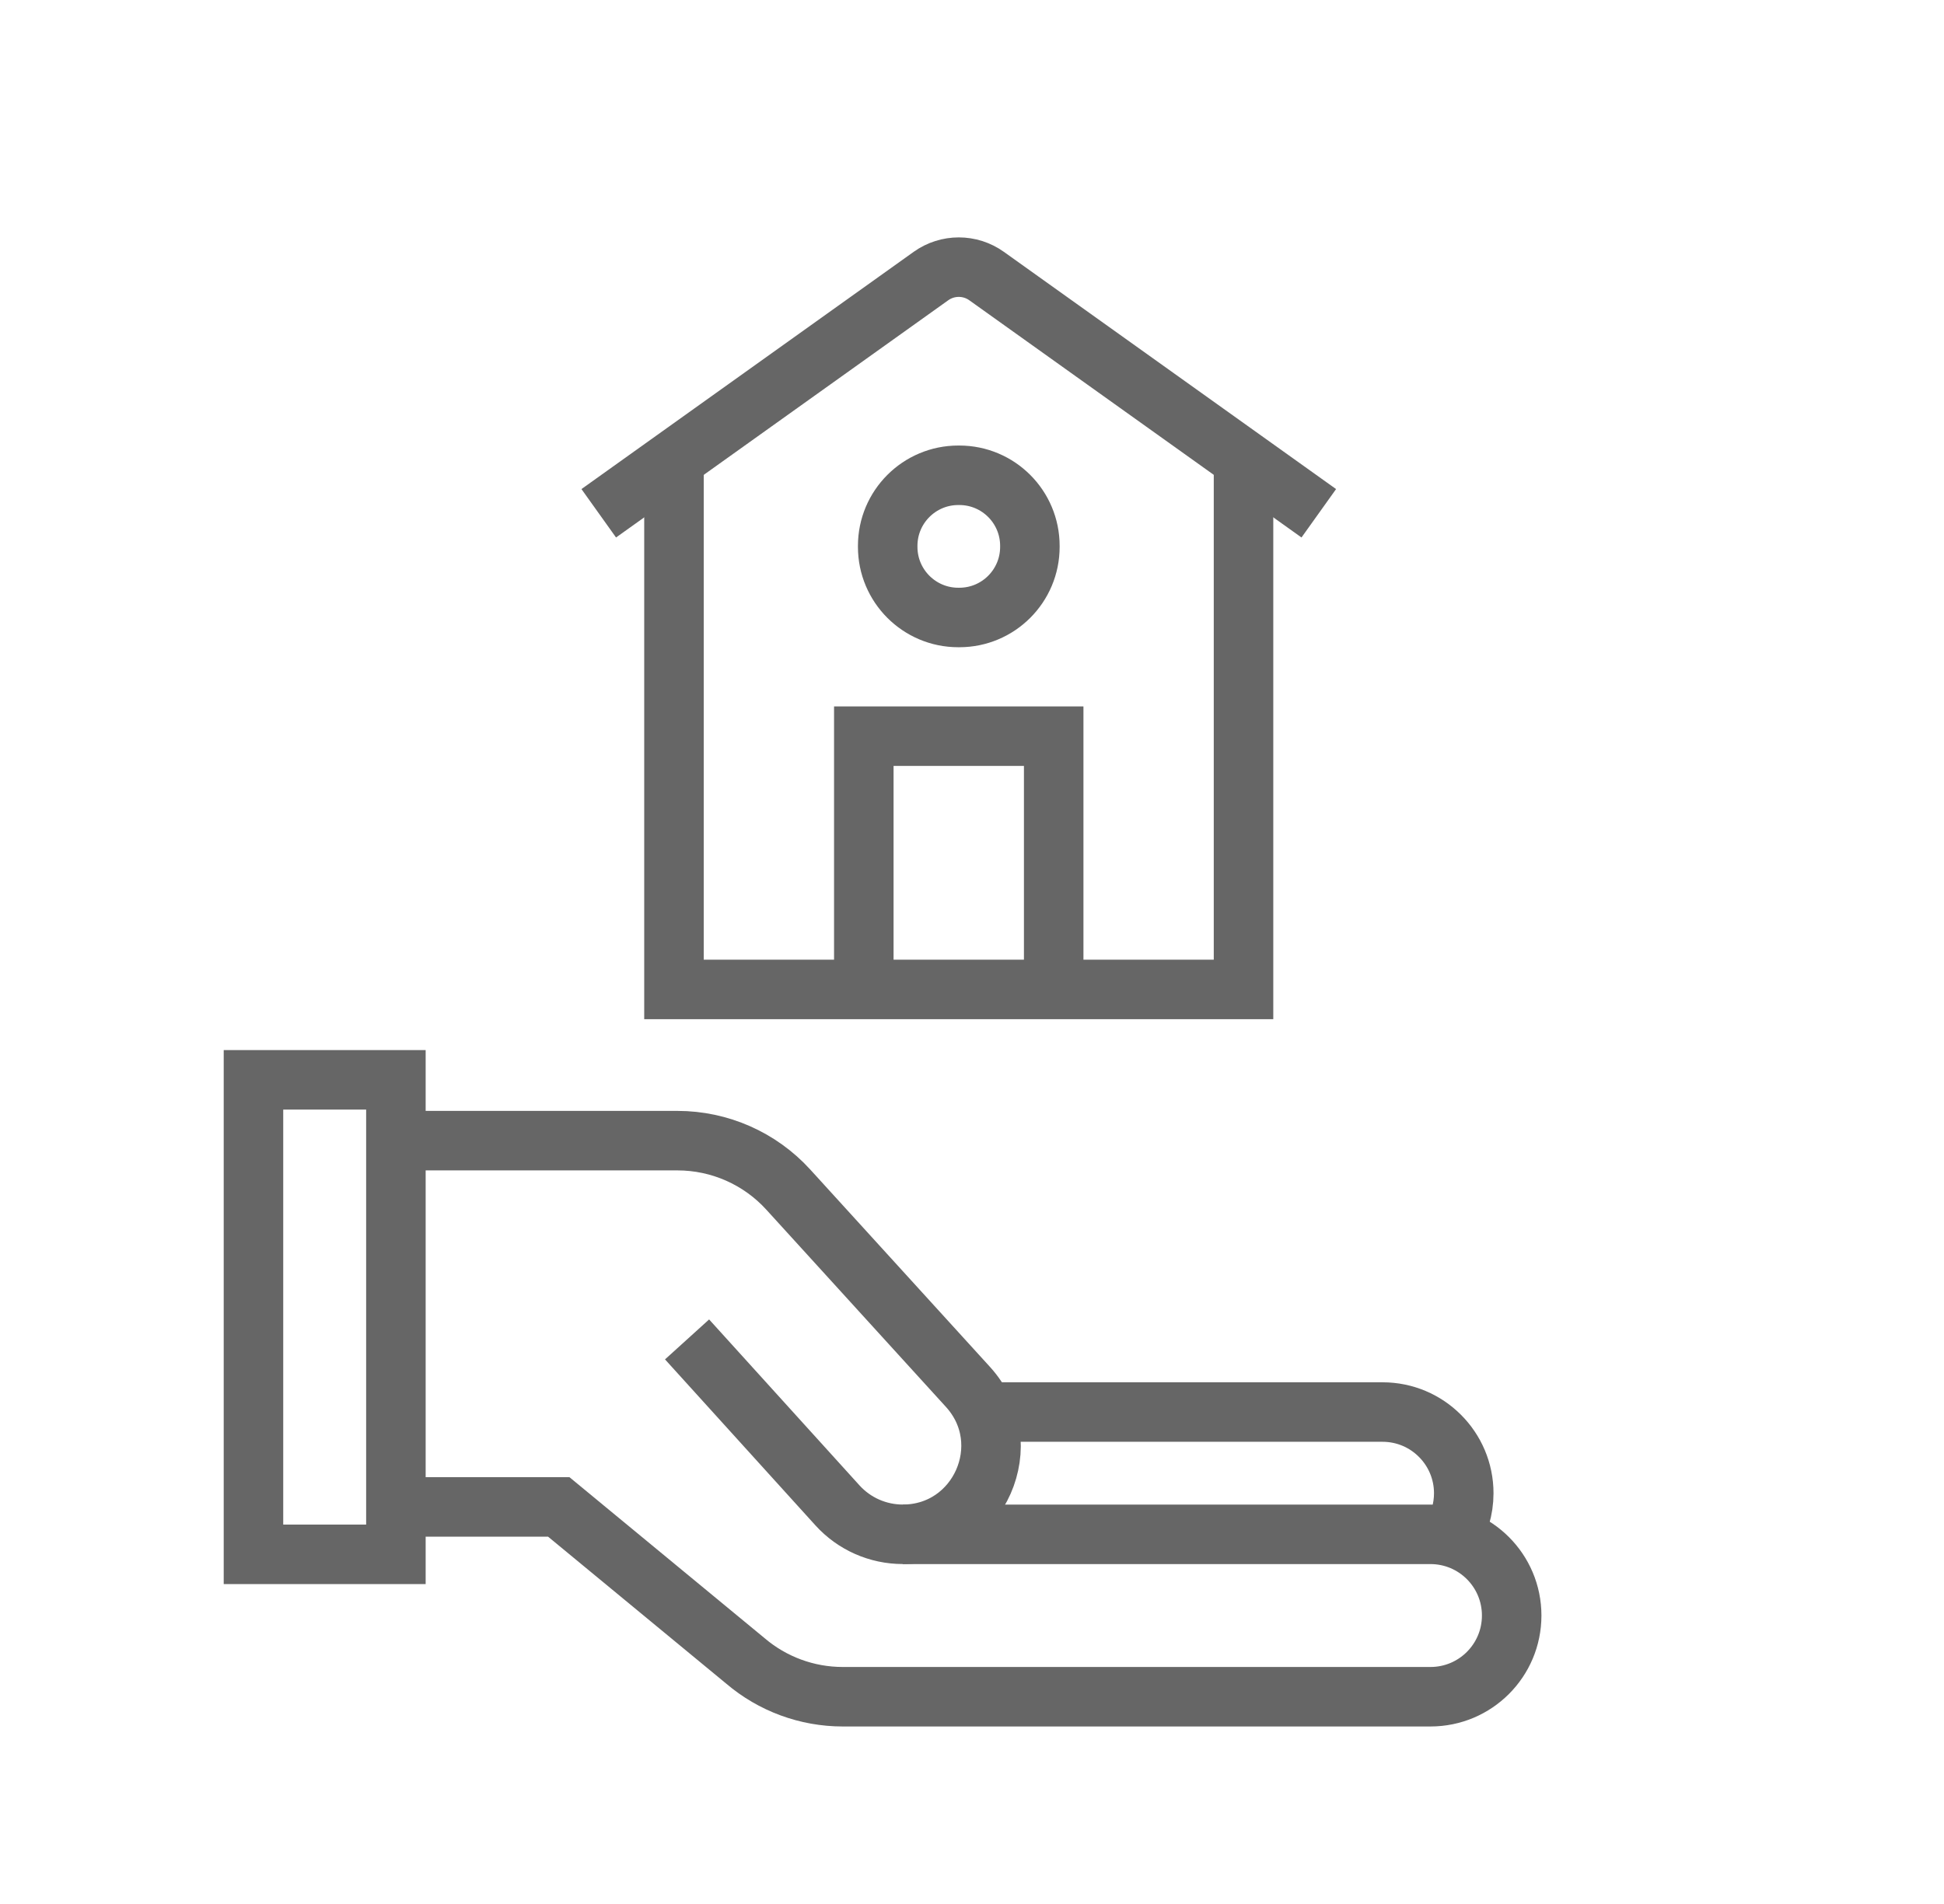 <svg width="49" height="48" viewBox="0 0 49 48" fill="none" xmlns="http://www.w3.org/2000/svg">
<path d="M21.773 24.942V18.559H26.559V24.942" stroke="#666666" stroke-width="1.5" stroke-miterlimit="10"/>
<path d="M24.18 15.567H24.154C23.172 15.567 22.375 14.77 22.375 13.787V13.762C22.375 12.779 23.172 11.982 24.154 11.982H24.18C25.163 11.982 25.959 12.779 25.959 13.762V13.787C25.959 14.77 25.163 15.567 24.18 15.567Z" stroke="#666666" stroke-width="1.5" stroke-miterlimit="10"/>
<path d="M24.807 35.598L34.847 35.598C35.413 35.598 35.924 35.826 36.295 36.198C36.665 36.567 36.895 37.08 36.895 37.645C36.895 38.05 36.777 38.428 36.573 38.746" stroke="#666666" stroke-width="1.5" stroke-miterlimit="10"/>
<path d="M10.303 37.99L14.084 37.99L18.789 41.872C19.473 42.455 20.343 42.775 21.241 42.775L36.056 42.775C37.187 42.775 38.103 41.859 38.103 40.728C38.103 39.597 37.187 38.681 36.056 38.681L22.755 38.681" stroke="#666666" stroke-width="1.5" stroke-miterlimit="10"/>
<path d="M17.318 33.767L21.108 37.95C21.529 38.415 22.127 38.68 22.755 38.68C24.684 38.68 25.696 36.39 24.397 34.963L19.87 29.991C19.154 29.204 18.139 28.756 17.075 28.756L10.303 28.756" stroke="#666666" stroke-width="1.5" stroke-miterlimit="10"/>
<path d="M31.344 11.574V24.944H16.988V11.599" stroke="#666666" stroke-width="1.5" stroke-miterlimit="10"/>
<path d="M15.092 12.94L23.466 6.959C23.885 6.66 24.448 6.66 24.867 6.959L33.241 12.94" stroke="#666666" stroke-width="1.5" stroke-miterlimit="10"/>
<path d="M9.979 39.185L9.979 27.223L6.389 27.223L6.389 39.185L9.979 39.185Z" stroke="#666666" stroke-width="1.5" stroke-miterlimit="10"/>
</svg>
